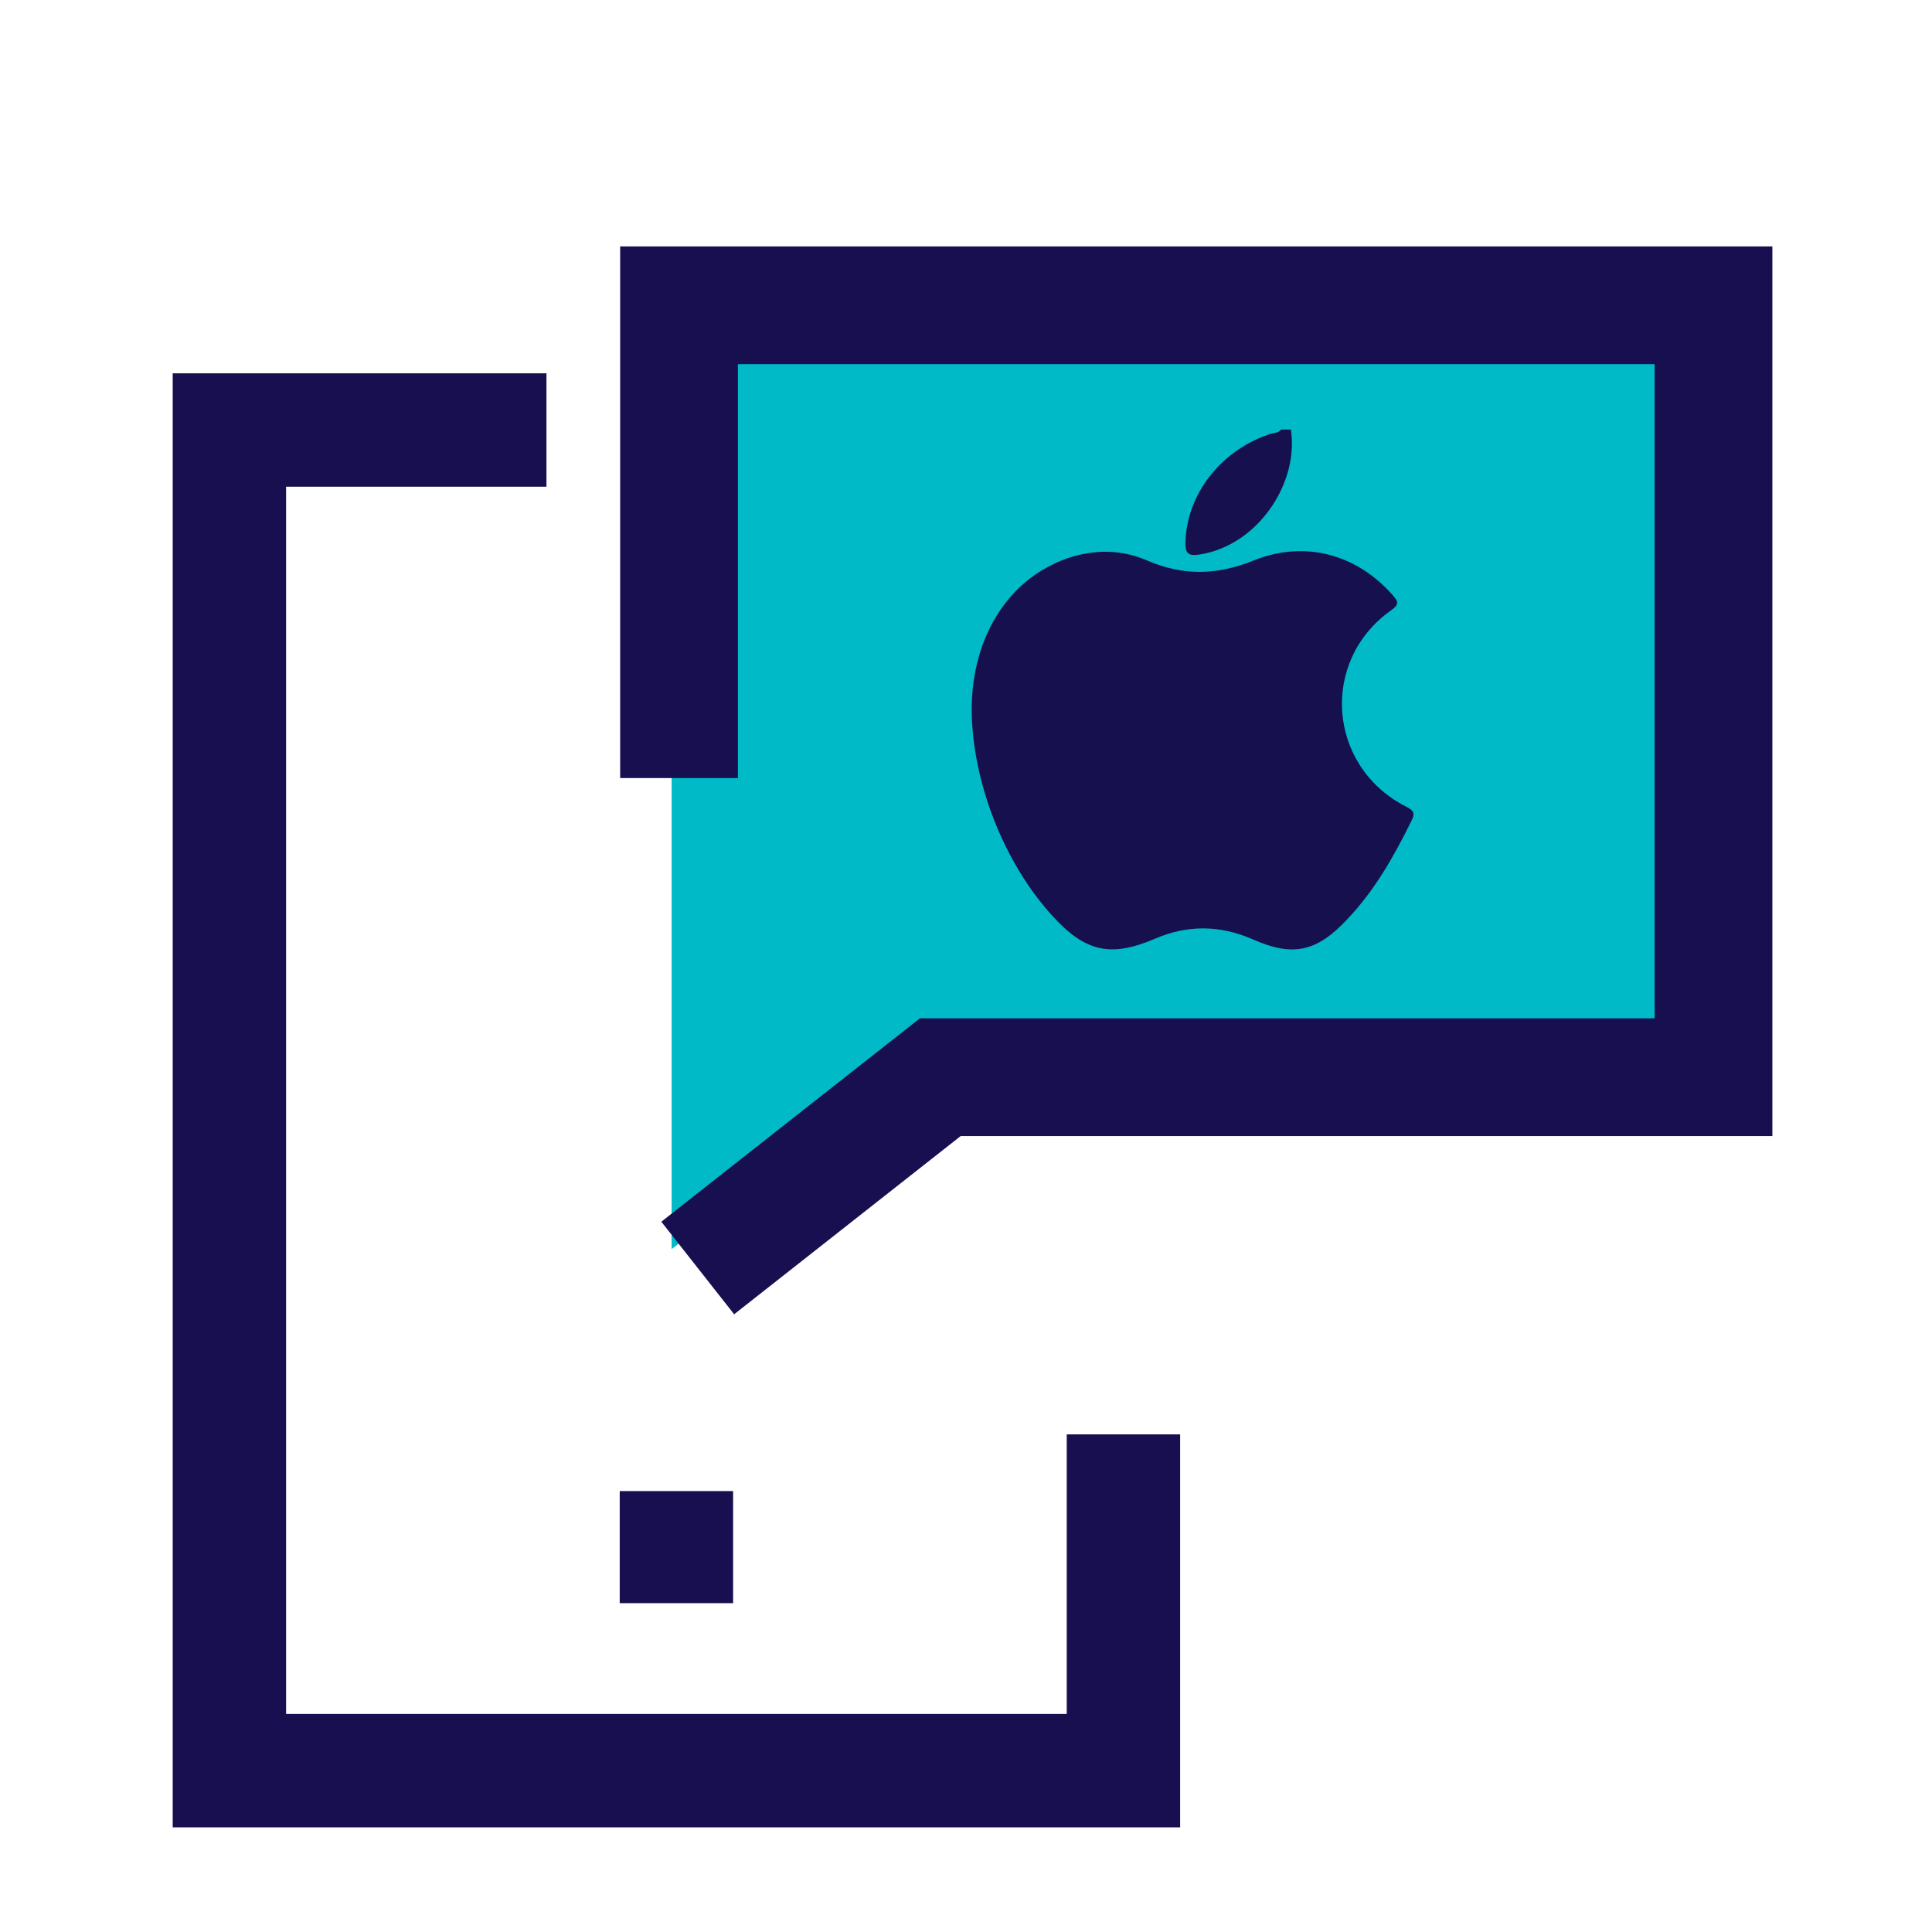 <?xml version="1.0" encoding="utf-8"?>
<svg xmlns="http://www.w3.org/2000/svg" id="Layer_2" data-name="Layer 2" viewBox="0 0 44.3 44.3">
  <defs>
    <style>
      .cls-1 {
        fill: #17104f;
      }

      .cls-1, .cls-2 {
        stroke-width: 0px;
      }

      .cls-2 {
        fill: #00bac7;
      }

      .cls-3 {
        stroke-width: 2.7px;
      }

      .cls-3, .cls-4 {
        stroke-linecap: square;
      }

      .cls-3, .cls-4, .cls-5 {
        fill: none;
        stroke: #170f4f;
        stroke-miterlimit: 10;
      }

      .cls-4, .cls-5 {
        stroke-width: 2.6px;
      }
    </style>
  </defs>
  <g id="Layer_2-2" data-name="Layer 2">
    <g>
      <polygon class="cls-2" points="39.29 23.47 22.21 23.47 15.4 28.64 15.4 7.54 39.29 7.54 39.29 23.47"/>
      <g>
        <polyline class="cls-4" points="25.76 34.19 25.76 40.6 5.26 40.6 5.26 9.86 11.23 9.86"/>
        <line class="cls-5" x1="15.51" y1="36.76" x2="15.51" y2="34.19"/>
      </g>
      <polyline class="cls-3" points="15.57 16.49 15.57 7 39.29 7 39.29 24.7 21.56 24.7 17.06 28.24"/>
      <g id="AlLGC8">
        <g>
          <path class="cls-1" d="M29.6,9.86c.18,1.17-.69,2.55-1.96,2.83-.42.09-.49.03-.45-.4.09-1.06.88-2.01,1.97-2.35.07-.02.16-.01.21-.09h.24Z"/>
          <path class="cls-1" d="M22.28,16.28c0-1.67.84-3.01,2.2-3.48.62-.21,1.24-.2,1.82.05.83.36,1.61.34,2.45,0,1.17-.47,2.35-.14,3.17.78.14.16.18.22-.03.37-1.63,1.16-1.45,3.57.34,4.49.18.09.23.15.13.34-.4.81-.84,1.59-1.47,2.25-.69.74-1.24.87-2.16.46-.76-.33-1.5-.34-2.26-.01-1.01.43-1.59.29-2.33-.52-1.12-1.22-1.85-3.09-1.86-4.74Z"/>
        </g>
      </g>
    </g>
  </g>
</svg>